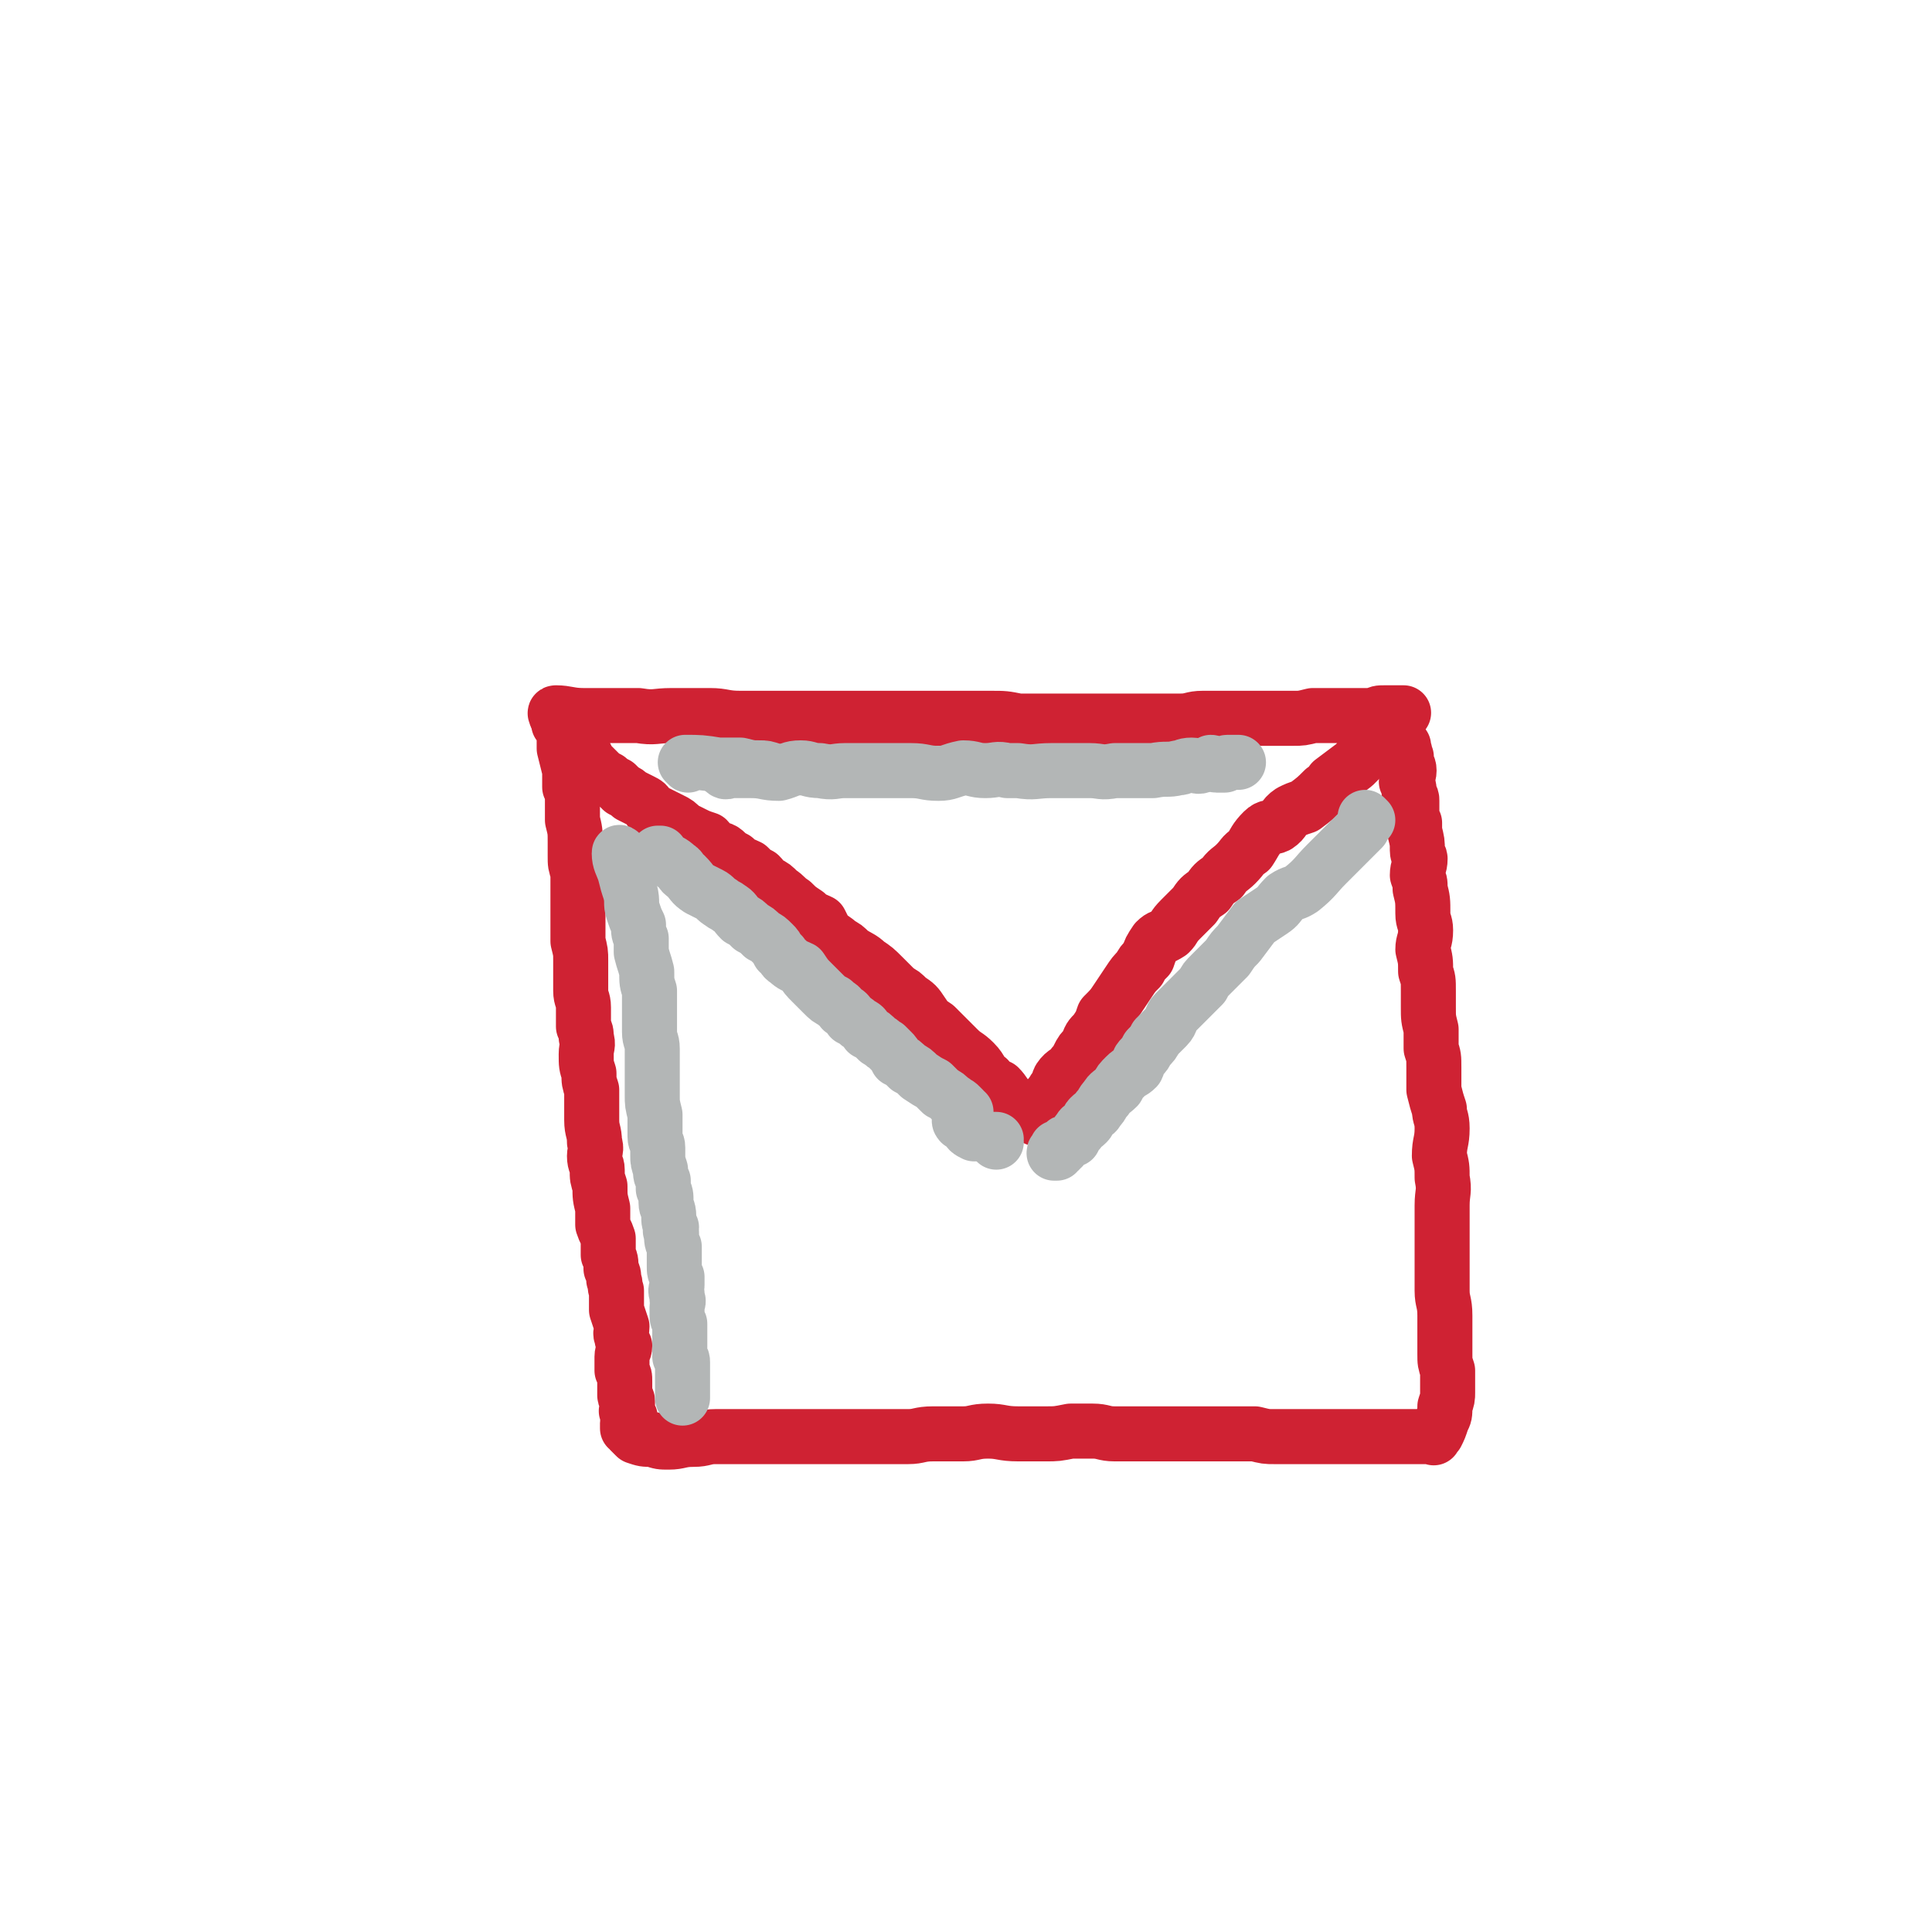 <svg viewBox='0 0 702 702' version='1.1' xmlns='http://www.w3.org/2000/svg' xmlns:xlink='http://www.w3.org/1999/xlink'><g fill='none' stroke='#CF2233' stroke-width='20' stroke-linecap='round' stroke-linejoin='round'><path d='M203,260c0,0 -1,-1 -1,-1 0,0 0,0 0,1 0,0 0,0 0,0 1,0 -1,-1 0,-1 4,0 5,1 10,1 4,0 5,0 9,0 5,0 5,0 11,0 6,1 6,0 12,0 7,0 7,0 14,0 5,0 5,1 11,1 6,0 6,0 13,0 7,0 7,0 14,0 8,0 8,0 15,0 5,0 5,0 9,0 6,0 6,0 12,0 5,0 5,0 10,0 5,0 5,0 11,0 3,0 3,0 7,0 5,0 5,0 10,1 5,0 5,0 9,0 5,0 5,0 9,0 4,0 4,0 8,0 3,0 3,0 6,0 5,0 5,0 10,0 4,0 4,0 8,0 5,0 5,0 9,0 4,0 4,-1 8,-1 4,0 4,0 8,0 4,0 4,0 9,0 4,0 4,0 8,0 4,0 4,0 8,0 3,0 3,0 7,-1 3,0 3,0 6,0 4,0 4,0 8,0 2,0 2,0 5,0 2,0 2,0 3,0 2,-1 2,-1 4,-1 1,0 1,0 2,0 1,0 1,0 1,0 1,0 1,0 1,0 1,0 1,0 1,0 0,0 0,0 1,0 0,0 0,0 0,0 0,0 0,0 1,0 0,0 0,0 0,0 -2,3 -2,3 -5,5 -2,3 -2,3 -4,5 -1,1 -1,1 -1,1 -3,3 -3,3 -5,5 -1,1 -1,1 -3,3 -4,3 -4,3 -8,6 -1,2 -1,2 -3,3 -3,3 -3,3 -7,6 -3,1 -3,1 -5,2 -3,2 -2,3 -5,5 -2,1 -3,0 -5,2 -3,3 -3,4 -5,7 -3,2 -2,2 -5,5 -2,2 -3,2 -5,5 -3,2 -3,2 -5,5 -3,2 -3,2 -5,5 -3,3 -3,3 -5,5 -3,3 -2,3 -4,5 -3,2 -3,1 -5,3 -2,3 -2,3 -3,6 -2,2 -2,2 -3,4 -2,2 -2,2 -4,5 -2,3 -2,3 -4,6 -2,3 -2,3 -5,6 -1,3 -1,3 -3,6 -2,2 -2,2 -3,5 -2,2 -2,2 -3,4 -1,2 -1,2 -2,3 -2,3 -3,2 -5,5 -1,2 0,2 -2,4 -1,2 -1,1 -2,3 -1,1 -1,1 -2,3 0,1 0,1 0,1 -1,1 0,1 -1,1 0,1 0,0 0,1 0,0 0,0 0,1 -1,0 -1,-1 -1,0 0,0 0,0 0,0 0,0 0,0 -1,0 0,0 0,0 0,0 1,1 0,0 0,0 0,0 0,0 0,0 0,0 0,0 0,0 -1,0 -1,0 -2,-1 -2,-1 -2,-1 -3,-2 -2,-2 -2,-2 -4,-3 -2,-2 -2,-3 -4,-5 -2,-1 -3,-1 -4,-3 -3,-2 -2,-3 -5,-6 -3,-3 -3,-2 -6,-5 -2,-2 -2,-2 -4,-4 -2,-2 -2,-2 -4,-4 -3,-2 -3,-2 -5,-5 -2,-3 -2,-3 -5,-5 -2,-2 -2,-2 -4,-3 -3,-3 -3,-3 -5,-5 -3,-3 -3,-3 -6,-5 -2,-2 -3,-2 -6,-4 -2,-2 -2,-2 -4,-3 -2,-2 -3,-2 -5,-4 -1,-2 -1,-2 -2,-4 -2,-1 -3,-1 -5,-3 -3,-2 -3,-2 -5,-4 -3,-2 -2,-2 -5,-4 -2,-2 -2,-2 -4,-3 -2,-1 -1,-1 -3,-3 -2,-1 -2,-1 -4,-3 -2,-1 -3,-1 -5,-3 -2,-1 -2,-1 -3,-2 -2,-2 -2,-1 -4,-2 -2,-1 -2,-2 -3,-3 -3,-1 -3,-1 -5,-2 -2,-1 -2,-1 -4,-2 -2,-2 -2,-2 -4,-3 -2,-1 -2,-1 -4,-2 -2,-1 -2,-1 -4,-2 -1,-2 -1,-2 -3,-3 -2,-1 -2,-1 -4,-2 -1,-1 -1,-1 -3,-2 -1,-1 -1,-1 -2,-2 -2,-1 -2,-1 -3,-2 -2,-1 -2,-1 -3,-2 -1,-1 -1,-1 -2,-2 -1,-1 -1,-1 -2,-2 0,0 0,0 -1,0 0,0 0,-1 0,-1 0,0 0,0 0,-1 0,0 0,0 -1,0 0,0 0,0 0,-1 -1,0 -1,0 -1,0 0,-1 0,-1 0,-1 0,0 0,0 -1,0 0,0 0,0 0,0 '/><path d='M204,264c0,-1 -1,-1 -1,-1 0,-1 0,0 1,0 0,0 0,0 0,0 0,0 -1,-1 -1,0 0,0 1,1 2,3 0,3 0,3 0,6 1,4 1,4 2,8 0,3 0,3 0,6 1,2 1,2 1,5 0,2 0,2 0,4 0,2 0,2 0,3 1,4 1,4 1,8 0,2 0,2 0,5 0,3 0,3 1,6 0,3 0,3 0,7 0,3 0,3 0,6 0,2 0,2 0,4 0,3 0,3 0,5 0,2 0,2 0,3 1,4 1,4 1,7 0,2 0,2 0,4 0,4 0,4 0,7 0,3 1,3 1,6 0,4 0,4 0,7 1,2 1,2 1,4 1,3 0,3 0,6 0,4 0,4 1,7 0,3 0,3 1,6 0,3 0,3 0,6 0,2 0,2 0,5 0,4 1,4 1,8 1,3 0,3 0,5 0,3 1,3 1,5 0,3 0,3 1,6 0,4 0,4 1,8 0,3 0,3 0,6 1,3 1,2 2,5 0,3 0,3 0,6 1,2 1,2 1,5 1,2 1,2 1,4 1,2 0,2 1,4 0,2 0,2 0,3 0,2 0,2 0,4 1,3 1,3 2,6 0,2 -1,2 0,4 0,1 0,1 1,3 0,2 -1,2 -1,4 0,3 0,3 0,5 1,2 1,2 1,4 0,1 0,1 0,3 0,1 0,1 0,2 0,1 1,1 1,2 0,1 0,1 0,3 0,0 -1,1 0,1 0,1 0,1 1,2 0,1 -1,1 -1,2 0,0 0,0 0,0 0,1 0,1 0,1 0,0 0,0 0,1 0,0 0,0 0,0 1,0 1,0 1,1 1,1 1,1 2,2 3,1 3,1 6,1 3,1 3,1 6,1 4,0 4,-1 9,-1 4,0 4,-1 8,-1 5,0 5,0 9,0 3,0 3,0 6,0 3,0 3,0 6,0 3,0 3,0 6,0 4,0 4,0 9,0 4,0 4,0 9,0 4,0 4,0 8,0 4,0 4,0 8,0 4,0 4,0 9,0 4,0 4,-1 9,-1 6,0 6,0 11,0 4,0 4,-1 9,-1 5,0 5,1 11,1 5,0 5,0 10,0 4,0 4,0 9,-1 4,0 4,0 8,0 4,0 4,1 8,1 5,0 5,0 10,0 4,0 4,0 9,0 4,0 4,0 8,0 3,0 3,0 6,0 2,0 2,0 5,0 3,0 3,0 6,0 4,0 4,0 7,0 4,1 4,1 7,1 4,0 4,0 7,0 3,0 3,0 6,0 2,0 2,0 4,0 2,0 2,0 4,0 3,0 3,0 6,0 3,0 3,0 7,0 2,0 2,0 5,0 2,0 2,0 4,0 3,0 3,0 6,0 2,0 2,0 3,0 1,0 1,0 2,0 1,0 1,0 1,0 1,0 1,0 1,0 1,0 1,0 1,0 0,0 0,0 0,0 1,0 1,1 1,0 0,0 0,0 0,-1 0,0 0,0 1,0 1,-2 1,-2 2,-5 1,-2 1,-2 1,-5 1,-3 1,-3 1,-5 0,-4 0,-4 0,-8 -1,-3 -1,-3 -1,-6 0,-3 0,-3 0,-7 0,-3 0,-3 0,-7 0,-5 -1,-5 -1,-9 0,-5 0,-5 0,-11 0,-3 0,-3 0,-6 0,-3 0,-3 0,-7 0,-3 0,-3 0,-7 0,-5 1,-5 0,-10 0,-4 0,-4 -1,-8 0,-5 1,-5 1,-10 0,-4 -1,-4 -1,-7 -1,-3 -1,-3 -2,-7 0,-4 0,-4 0,-8 0,-4 0,-4 -1,-7 0,-4 0,-4 0,-7 -1,-4 -1,-4 -1,-8 0,-3 0,-3 0,-6 0,-4 0,-4 -1,-7 0,-4 0,-4 -1,-8 0,-3 1,-3 1,-7 0,-3 -1,-3 -1,-6 0,-5 0,-5 -1,-9 0,-3 0,-2 -1,-5 0,-3 1,-3 1,-6 0,-1 -1,-1 -1,-3 0,-3 0,-3 -1,-7 0,-1 0,-1 0,-3 -1,-2 -1,-2 -1,-3 0,-2 0,-2 0,-5 0,-1 0,-1 -1,-3 0,-2 0,-2 -1,-4 0,-2 1,-2 1,-4 0,-2 -1,-2 -1,-3 0,-1 0,-1 0,-2 0,0 0,0 -1,-1 0,-1 1,-1 0,-1 0,-1 0,-1 0,-1 0,0 0,0 0,0 0,-1 0,-1 0,-1 0,0 0,0 0,0 '/></g>
<g fill='none' stroke='#B3B6B6' stroke-width='20' stroke-linecap='round' stroke-linejoin='round'><path d='M264,280c-1,0 -1,-1 -1,-1 -1,0 0,0 0,1 0,0 0,0 0,0 1,1 1,0 3,0 1,0 1,0 2,0 0,0 0,0 0,0 1,0 1,0 1,0 2,0 2,0 4,0 5,0 5,1 10,1 4,-1 4,-2 8,-2 3,0 3,1 7,1 5,1 5,0 9,0 3,0 3,0 7,0 3,0 3,0 6,0 5,0 5,0 11,0 5,0 5,1 10,1 4,0 4,-1 9,-2 4,0 4,1 8,1 4,0 4,-1 8,0 2,0 2,0 4,0 6,1 6,0 12,0 4,0 4,0 8,0 3,0 3,0 6,0 4,0 4,1 9,0 3,0 3,0 6,0 2,0 2,0 4,0 2,0 2,0 4,0 5,-1 5,0 9,-1 2,0 2,-1 5,-1 2,0 2,1 4,0 1,0 1,0 3,-1 1,0 1,1 2,1 1,0 1,0 3,0 0,0 0,-1 1,-1 1,0 1,0 1,0 1,0 1,0 1,0 0,0 0,0 0,0 1,0 1,0 1,0 0,0 0,0 1,0 0,0 0,0 0,0 0,0 0,0 0,0 0,0 0,0 0,0 '/><path d='M240,311c0,0 -1,-1 -1,-1 0,0 0,0 1,0 0,1 0,1 1,2 2,1 3,1 5,3 2,1 1,2 3,3 3,3 2,3 5,5 2,1 2,1 4,2 2,1 2,2 4,3 1,1 2,1 3,2 2,1 2,2 4,4 2,1 2,1 4,3 2,1 2,1 4,3 2,1 2,1 4,3 1,1 1,1 2,3 2,1 1,2 3,3 2,2 3,2 5,3 2,3 2,3 4,5 2,2 2,2 4,4 2,2 2,2 4,3 2,2 2,1 3,3 2,1 2,1 3,3 2,1 2,1 3,2 2,1 2,1 3,3 2,1 2,1 4,3 2,1 1,1 3,2 1,1 1,1 2,2 1,1 1,1 2,3 2,1 2,1 4,3 2,1 2,1 4,3 3,2 3,2 5,3 2,2 2,2 3,3 2,1 2,1 4,3 0,0 1,0 1,1 1,0 1,0 2,1 0,0 0,0 0,0 1,1 1,1 1,1 0,1 0,1 0,1 0,0 0,0 0,0 1,0 1,0 1,0 '/><path d='M497,298c0,0 -1,-1 -1,-1 0,0 0,0 0,1 0,1 0,1 -1,3 0,0 0,0 0,0 -1,1 -1,1 -2,2 -3,3 -3,3 -5,5 -3,3 -3,3 -6,6 -4,4 -4,5 -9,9 -3,2 -3,1 -6,3 -3,3 -2,3 -5,5 -3,2 -3,2 -6,4 -3,4 -3,4 -6,8 -2,2 -2,2 -4,5 -3,3 -3,3 -6,6 -2,2 -2,2 -3,4 -2,2 -2,2 -4,4 -3,3 -3,3 -6,6 -2,2 -1,3 -3,5 -2,2 -2,2 -4,4 -1,2 -1,2 -3,4 -1,2 -1,2 -2,3 -2,2 -1,2 -2,4 -2,2 -2,1 -4,3 -2,2 -2,2 -3,4 -2,2 -3,2 -4,4 -2,2 -1,2 -3,4 -1,2 -1,1 -3,3 -1,1 0,1 -1,2 -2,2 -2,1 -3,3 -1,1 -1,1 -2,3 -1,0 -1,0 -2,1 -1,0 -1,0 -2,1 0,0 0,0 0,1 0,0 0,0 0,0 -1,0 -1,0 -1,0 0,0 0,1 0,1 0,0 0,0 -1,0 0,0 0,0 0,0 1,0 0,-1 0,-1 0,0 0,0 0,1 0,0 1,0 0,1 0,0 0,-1 0,-1 -1,0 0,1 0,1 0,0 0,0 0,0 0,0 -1,0 -1,0 0,-1 0,0 1,0 0,0 0,0 0,0 0,0 -1,0 -1,0 0,-1 0,0 1,0 0,0 0,0 0,0 '/><path d='M226,311c0,0 -1,-2 -1,-1 0,3 1,4 2,7 1,4 1,4 2,7 1,4 0,4 1,7 1,3 1,3 2,5 0,3 0,3 1,5 0,2 0,2 0,5 1,4 1,3 2,7 0,4 0,4 1,7 0,3 0,3 0,6 0,2 0,2 0,5 0,2 0,2 0,4 0,3 1,3 1,6 0,3 0,3 0,5 0,3 0,3 0,7 0,2 0,2 0,5 0,3 0,3 1,7 0,2 0,2 0,4 0,2 0,2 0,4 0,2 1,2 1,4 0,1 0,1 0,3 0,2 0,2 1,5 0,2 0,2 1,4 0,1 0,1 0,3 1,2 1,2 1,5 0,2 1,2 1,5 0,2 0,2 1,4 0,1 -1,1 0,2 0,3 0,3 1,5 0,2 0,2 0,4 0,2 0,2 0,3 0,2 0,2 1,4 0,1 0,1 0,3 0,1 -1,2 0,3 0,1 0,1 0,2 1,1 0,1 0,3 0,1 0,1 0,3 0,1 0,1 1,3 0,1 0,1 0,2 0,1 0,1 0,2 0,0 0,0 0,1 0,1 0,1 0,1 0,1 0,1 0,2 0,1 0,1 0,2 0,1 0,1 0,2 1,1 1,1 1,2 0,0 0,0 0,1 0,1 0,1 0,1 0,1 0,1 0,1 0,0 0,0 0,1 0,0 0,0 0,0 0,0 0,0 0,1 0,0 0,0 0,1 0,1 0,1 0,1 0,1 0,1 0,1 0,1 0,1 0,1 0,0 0,0 0,1 0,0 0,0 0,1 0,0 0,0 0,0 0,1 0,1 0,1 0,0 0,0 0,1 0,0 0,0 0,0 '/><path d='M250,278c0,0 -1,-1 -1,-1 5,0 6,0 12,1 4,0 4,0 8,0 4,1 4,1 7,1 2,0 2,0 5,1 0,0 0,0 0,0 '/><path d='M350,408c-1,0 -1,-1 -1,-1 -1,0 0,0 0,1 0,0 0,0 0,0 0,0 -1,-1 0,-1 0,1 0,1 2,2 1,2 1,2 3,3 '/><path d='M362,415c0,0 -1,-1 -1,-1 0,0 0,0 1,0 0,0 0,0 0,0 0,1 -1,0 -1,0 '/></g>
</svg>